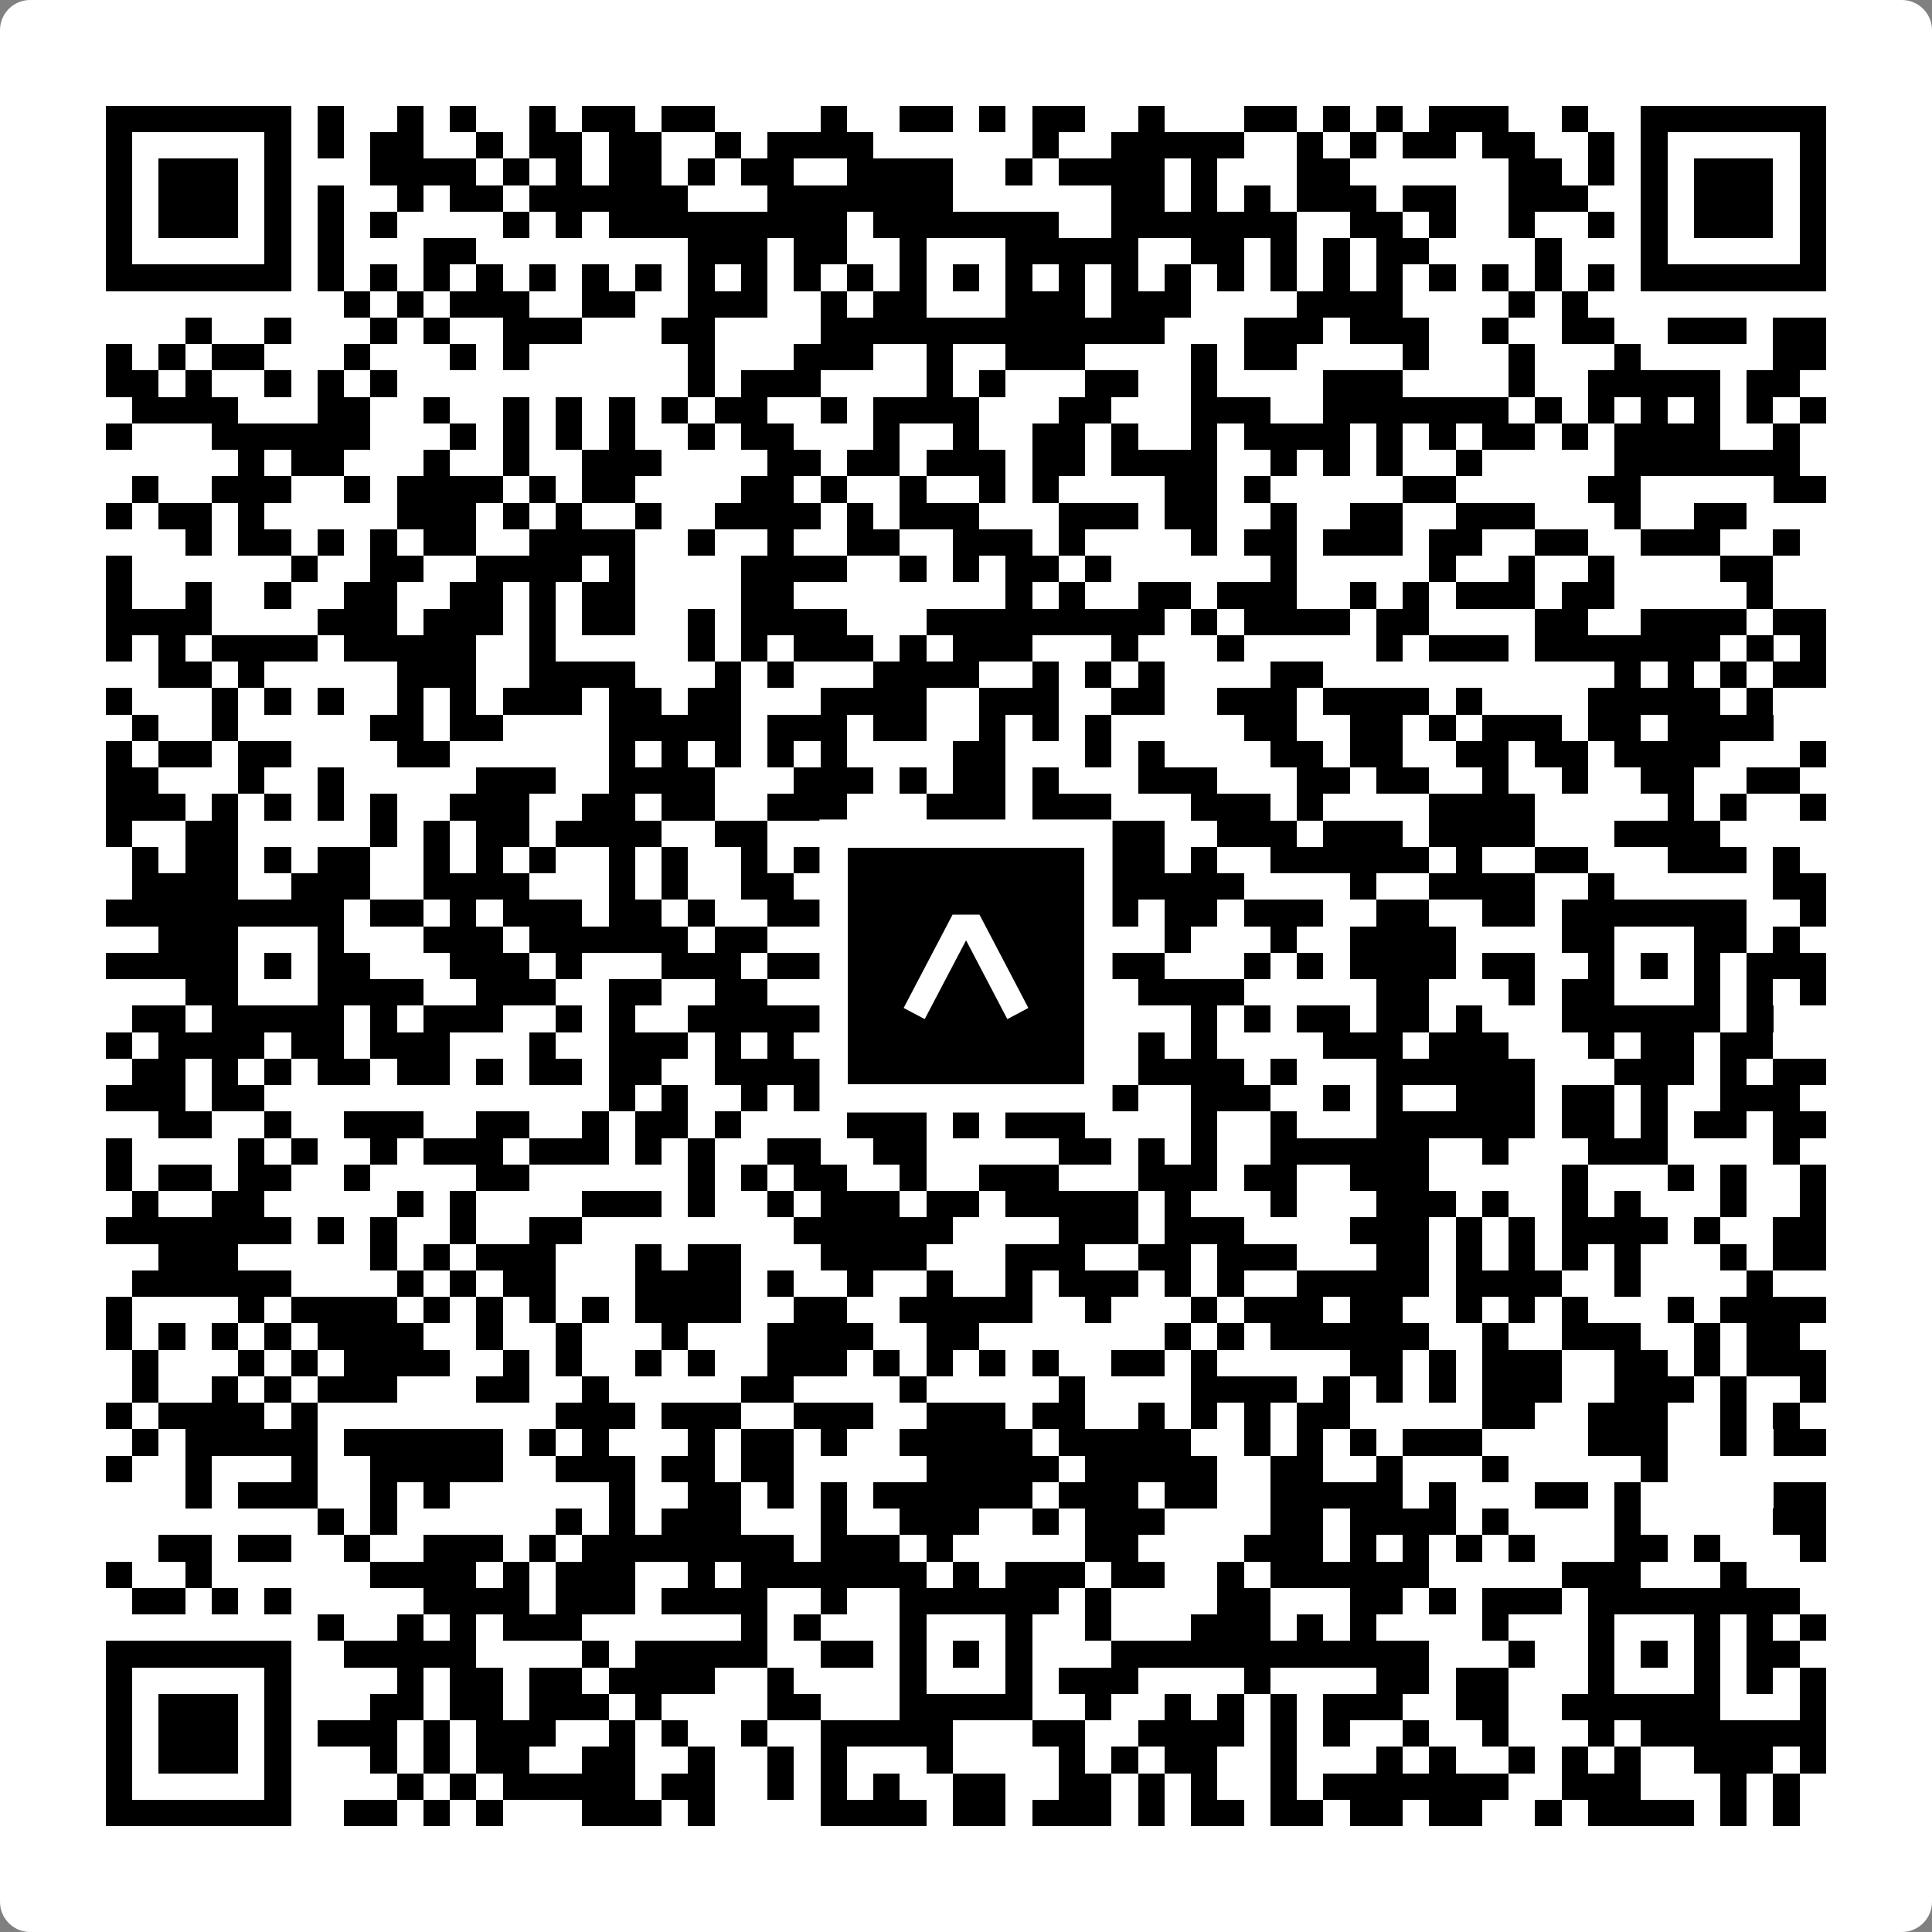 <svg width="512" height="512" viewBox="0 0 512 512" fill="none" xmlns="http://www.w3.org/2000/svg">
    <rect x="0" y="0" width="512" height="512" fill="#808080" stroke="none"/>
    <path d="M0 8C0 3.582 3.582 0 8 0H504C508.418 0 512 3.582 512 8V504C512 508.418 508.418 512 504 512H8C3.582 512 0 508.418 0 504V8Z" fill="white"/>
    <svg xmlns="http://www.w3.org/2000/svg" viewBox="0 0 73 73" shape-rendering="crispEdges" height="512" width="512" x="0" y="0"><path stroke="#000000" d="M4 4.5h7m1 0h1m2 0h1m1 0h1m2 0h1m1 0h2m1 0h2m4 0h1m2 0h2m1 0h1m1 0h2m2 0h1m3 0h2m1 0h1m1 0h1m1 0h3m2 0h1m2 0h7M4 5.5h1m5 0h1m1 0h1m1 0h2m2 0h1m1 0h2m1 0h2m2 0h1m1 0h4m6 0h1m2 0h5m2 0h1m1 0h1m1 0h2m1 0h2m2 0h1m1 0h1m5 0h1M4 6.5h1m1 0h3m1 0h1m3 0h4m1 0h1m1 0h1m1 0h2m1 0h1m1 0h2m2 0h4m2 0h1m1 0h4m1 0h1m3 0h2m6 0h2m1 0h1m1 0h1m1 0h3m1 0h1M4 7.5h1m1 0h3m1 0h1m1 0h1m2 0h1m1 0h2m1 0h6m3 0h7m6 0h2m1 0h1m1 0h1m1 0h3m1 0h2m2 0h3m2 0h1m1 0h3m1 0h1M4 8.5h1m1 0h3m1 0h1m1 0h1m1 0h1m4 0h1m1 0h1m1 0h9m1 0h7m2 0h7m2 0h2m1 0h1m2 0h1m2 0h1m1 0h1m1 0h3m1 0h1M4 9.5h1m5 0h1m1 0h1m3 0h2m8 0h3m1 0h2m2 0h1m3 0h5m2 0h2m1 0h1m1 0h1m1 0h2m4 0h1m3 0h1m5 0h1M4 10.5h7m1 0h1m1 0h1m1 0h1m1 0h1m1 0h1m1 0h1m1 0h1m1 0h1m1 0h1m1 0h1m1 0h1m1 0h1m1 0h1m1 0h1m1 0h1m1 0h1m1 0h1m1 0h1m1 0h1m1 0h1m1 0h1m1 0h1m1 0h1m1 0h1m1 0h1m1 0h7M13 11.5h1m1 0h1m1 0h3m2 0h2m2 0h3m2 0h1m1 0h2m3 0h3m1 0h3m4 0h4m4 0h1m1 0h1M7 12.5h1m2 0h1m3 0h1m1 0h1m2 0h3m3 0h2m4 0h13m3 0h3m1 0h3m2 0h1m2 0h2m2 0h3m1 0h2M4 13.5h1m1 0h1m1 0h2m3 0h1m3 0h1m1 0h1m6 0h1m3 0h3m2 0h1m2 0h3m4 0h1m1 0h2m4 0h1m3 0h1m3 0h1m5 0h2M4 14.5h2m1 0h1m2 0h1m1 0h1m1 0h1m11 0h1m1 0h3m4 0h1m1 0h1m3 0h2m2 0h1m4 0h3m4 0h1m2 0h5m1 0h2M5 15.5h4m3 0h2m2 0h1m2 0h1m1 0h1m1 0h1m1 0h1m1 0h2m2 0h1m1 0h4m3 0h2m3 0h3m2 0h7m1 0h1m1 0h1m1 0h1m1 0h1m1 0h1m1 0h1M4 16.5h1m3 0h6m3 0h1m1 0h1m1 0h1m1 0h1m2 0h1m1 0h2m3 0h1m2 0h1m2 0h2m1 0h1m2 0h1m1 0h4m1 0h1m1 0h1m1 0h2m1 0h1m1 0h4m2 0h1M9 17.5h1m1 0h2m3 0h1m2 0h1m2 0h3m4 0h2m1 0h2m1 0h3m1 0h2m1 0h4m2 0h1m1 0h1m1 0h1m2 0h1m5 0h7M5 18.5h1m2 0h3m2 0h1m1 0h4m1 0h1m1 0h2m4 0h2m1 0h1m2 0h1m2 0h1m1 0h1m4 0h2m1 0h1m5 0h2m5 0h2m5 0h2M4 19.5h1m1 0h2m1 0h1m5 0h3m1 0h1m1 0h1m2 0h1m2 0h4m1 0h1m1 0h3m3 0h3m1 0h2m2 0h1m2 0h2m2 0h3m3 0h1m2 0h2M7 20.5h1m1 0h2m1 0h1m1 0h1m1 0h2m2 0h4m2 0h1m2 0h1m2 0h2m2 0h3m1 0h1m4 0h1m1 0h2m1 0h3m1 0h2m2 0h2m2 0h3m2 0h1M4 21.5h1m6 0h1m2 0h2m2 0h4m1 0h1m4 0h4m2 0h1m1 0h1m1 0h2m1 0h1m6 0h1m5 0h1m2 0h1m2 0h1m4 0h2M4 22.5h1m2 0h1m2 0h1m2 0h2m2 0h2m1 0h1m1 0h2m4 0h2m8 0h1m1 0h1m2 0h2m1 0h3m2 0h1m1 0h1m1 0h3m1 0h2m5 0h1M4 23.5h4m4 0h3m1 0h3m1 0h1m1 0h2m2 0h1m1 0h4m3 0h9m1 0h1m1 0h4m1 0h2m4 0h2m2 0h4m1 0h2M4 24.5h1m1 0h1m1 0h4m1 0h5m2 0h1m5 0h1m1 0h1m1 0h3m1 0h1m1 0h3m3 0h1m3 0h1m5 0h1m1 0h3m1 0h7m1 0h1m1 0h1M6 25.5h2m1 0h1m5 0h3m2 0h4m3 0h1m1 0h1m3 0h4m2 0h1m1 0h1m1 0h1m4 0h2m11 0h1m1 0h1m1 0h1m1 0h2M4 26.5h1m3 0h1m1 0h1m1 0h1m2 0h1m1 0h1m1 0h3m1 0h2m1 0h2m3 0h4m2 0h3m2 0h2m2 0h3m1 0h4m1 0h1m4 0h5m1 0h1M5 27.5h1m2 0h1m5 0h2m1 0h2m4 0h5m1 0h3m1 0h2m2 0h1m1 0h1m1 0h1m5 0h2m2 0h2m1 0h1m1 0h3m1 0h2m1 0h4M4 28.5h1m1 0h2m1 0h2m4 0h2m6 0h1m1 0h1m1 0h1m1 0h1m1 0h1m4 0h2m3 0h1m1 0h1m4 0h2m1 0h2m2 0h2m1 0h2m1 0h4m3 0h1M4 29.5h2m3 0h1m2 0h1m5 0h3m2 0h4m3 0h3m1 0h1m1 0h2m1 0h1m3 0h3m3 0h2m1 0h2m2 0h1m2 0h1m2 0h2m2 0h2M4 30.5h3m1 0h1m1 0h1m1 0h1m1 0h1m2 0h3m2 0h2m1 0h2m2 0h3m3 0h3m1 0h3m3 0h3m1 0h1m4 0h4m5 0h1m1 0h1m2 0h1M4 31.5h1m2 0h2m5 0h1m1 0h1m1 0h2m1 0h4m2 0h2m3 0h1m2 0h1m1 0h2m2 0h3m2 0h3m1 0h3m1 0h4m3 0h4M5 32.5h1m1 0h2m1 0h1m1 0h2m2 0h1m1 0h1m1 0h1m2 0h1m1 0h1m2 0h1m1 0h2m1 0h4m2 0h2m1 0h2m1 0h1m2 0h6m1 0h1m2 0h2m3 0h3m1 0h1M5 33.5h4m2 0h3m2 0h4m3 0h1m1 0h1m2 0h2m1 0h1m1 0h3m2 0h1m1 0h1m1 0h5m4 0h1m2 0h4m2 0h1m6 0h2M4 34.5h9m1 0h2m1 0h1m1 0h3m1 0h2m1 0h1m2 0h4m1 0h6m2 0h1m1 0h2m1 0h3m2 0h2m2 0h2m1 0h7m2 0h1M6 35.5h3m3 0h1m3 0h3m1 0h6m1 0h2m3 0h1m1 0h1m3 0h3m3 0h1m3 0h1m2 0h4m4 0h2m3 0h2m1 0h1M4 36.5h5m1 0h1m1 0h2m3 0h3m1 0h1m3 0h3m1 0h2m3 0h1m1 0h1m1 0h3m1 0h2m3 0h1m1 0h1m1 0h4m1 0h2m2 0h1m1 0h1m1 0h1m1 0h3M7 37.5h2m3 0h4m2 0h3m2 0h2m2 0h2m5 0h1m3 0h1m1 0h1m2 0h4m5 0h2m3 0h1m1 0h2m3 0h1m1 0h1m1 0h1M5 38.5h2m1 0h5m1 0h1m1 0h3m2 0h1m1 0h1m2 0h14m5 0h1m1 0h1m1 0h2m1 0h2m1 0h1m3 0h6m1 0h1M4 39.5h1m1 0h4m1 0h2m1 0h3m3 0h1m2 0h3m1 0h1m1 0h1m1 0h2m3 0h2m2 0h2m1 0h1m1 0h1m4 0h3m1 0h3m3 0h1m1 0h2m1 0h2M5 40.5h2m1 0h1m1 0h1m1 0h2m1 0h2m1 0h1m1 0h2m1 0h2m2 0h4m1 0h1m2 0h1m1 0h1m1 0h1m3 0h4m1 0h1m3 0h6m3 0h3m1 0h1m1 0h2M4 41.5h3m1 0h2m13 0h1m1 0h1m2 0h1m1 0h3m1 0h2m1 0h1m1 0h1m2 0h1m2 0h3m2 0h1m1 0h1m2 0h3m1 0h2m1 0h1m2 0h3M6 42.5h2m2 0h1m2 0h3m2 0h2m2 0h1m1 0h2m1 0h1m4 0h3m1 0h1m1 0h3m4 0h1m2 0h1m3 0h6m1 0h2m1 0h1m1 0h2m1 0h2M4 43.5h1m4 0h1m1 0h1m2 0h1m1 0h3m1 0h3m1 0h1m1 0h1m2 0h2m2 0h2m5 0h2m1 0h1m1 0h1m2 0h6m2 0h1m3 0h3m4 0h1M4 44.5h1m1 0h2m1 0h2m2 0h1m4 0h2m6 0h1m1 0h1m1 0h2m2 0h1m2 0h3m3 0h3m1 0h2m2 0h3m5 0h1m3 0h1m1 0h1m2 0h1M5 45.5h1m2 0h2m5 0h1m1 0h1m4 0h3m1 0h1m2 0h1m1 0h3m1 0h2m1 0h5m1 0h1m3 0h1m3 0h3m1 0h1m2 0h1m1 0h1m3 0h1m2 0h1M4 46.5h7m1 0h1m1 0h1m2 0h1m2 0h2m8 0h6m4 0h3m1 0h3m4 0h3m1 0h1m1 0h1m1 0h4m1 0h1m2 0h2M6 47.5h3m5 0h1m1 0h1m1 0h3m3 0h1m1 0h2m3 0h4m3 0h3m2 0h2m1 0h3m3 0h2m1 0h1m1 0h1m1 0h1m1 0h1m3 0h1m1 0h2M5 48.5h6m4 0h1m1 0h1m1 0h2m3 0h4m1 0h1m2 0h1m2 0h1m2 0h1m1 0h3m1 0h1m1 0h1m2 0h5m1 0h4m2 0h1m4 0h1M4 49.5h1m4 0h1m1 0h4m1 0h1m1 0h1m1 0h1m1 0h1m1 0h4m2 0h2m2 0h5m2 0h1m3 0h1m1 0h3m1 0h2m2 0h1m1 0h1m1 0h1m3 0h1m1 0h4M4 50.5h1m1 0h1m1 0h1m1 0h1m1 0h4m2 0h1m2 0h1m3 0h1m3 0h4m2 0h2m7 0h1m1 0h1m1 0h6m2 0h1m2 0h3m2 0h1m1 0h2M5 51.5h1m3 0h1m1 0h1m1 0h4m2 0h1m1 0h1m2 0h1m1 0h1m2 0h3m1 0h1m1 0h1m1 0h1m1 0h1m2 0h2m1 0h1m5 0h2m1 0h1m1 0h3m2 0h2m1 0h1m1 0h3M5 52.5h1m2 0h1m1 0h1m1 0h3m3 0h2m2 0h1m5 0h2m4 0h1m5 0h1m4 0h4m1 0h1m1 0h1m1 0h1m1 0h3m2 0h3m1 0h1m2 0h1M4 53.5h1m1 0h4m1 0h1m9 0h3m1 0h3m2 0h3m2 0h3m1 0h2m2 0h1m1 0h1m1 0h1m1 0h2m5 0h2m2 0h3m2 0h1m1 0h1M5 54.5h1m1 0h5m1 0h6m1 0h1m1 0h1m3 0h1m1 0h2m1 0h1m2 0h5m1 0h5m2 0h1m1 0h1m1 0h1m1 0h3m4 0h3m2 0h1m1 0h2M4 55.5h1m2 0h1m3 0h1m2 0h5m2 0h3m1 0h2m1 0h2m5 0h5m1 0h5m2 0h2m2 0h1m3 0h1m5 0h1M7 56.5h1m1 0h3m2 0h1m1 0h1m6 0h1m2 0h2m1 0h1m1 0h1m1 0h6m1 0h3m1 0h2m2 0h5m1 0h1m3 0h2m1 0h1m5 0h2M12 57.5h1m1 0h1m6 0h1m1 0h1m1 0h3m3 0h1m2 0h3m2 0h1m1 0h3m4 0h2m1 0h4m1 0h1m4 0h1m5 0h2M6 58.5h2m1 0h2m2 0h1m2 0h3m1 0h1m1 0h8m1 0h3m1 0h1m5 0h2m4 0h3m1 0h1m1 0h1m1 0h1m1 0h1m3 0h2m1 0h1m3 0h1M4 59.5h1m2 0h1m6 0h4m1 0h1m1 0h3m2 0h1m1 0h7m1 0h1m1 0h3m1 0h2m2 0h1m1 0h6m5 0h3m3 0h1M5 60.5h2m1 0h1m1 0h1m5 0h4m1 0h3m1 0h4m2 0h1m2 0h6m1 0h1m4 0h2m3 0h2m1 0h1m1 0h3m1 0h8M12 61.5h1m2 0h1m1 0h1m1 0h3m6 0h1m1 0h1m3 0h1m3 0h1m2 0h1m3 0h3m1 0h1m1 0h1m4 0h1m3 0h1m3 0h1m1 0h1m1 0h1M4 62.5h7m2 0h5m4 0h1m1 0h5m2 0h2m1 0h1m1 0h1m1 0h1m3 0h12m3 0h1m2 0h1m1 0h1m1 0h1m1 0h2M4 63.5h1m5 0h1m4 0h1m1 0h2m1 0h2m1 0h4m2 0h1m4 0h1m3 0h1m1 0h3m4 0h1m4 0h2m1 0h2m3 0h1m3 0h1m1 0h1m1 0h1M4 64.5h1m1 0h3m1 0h1m3 0h2m1 0h2m1 0h3m1 0h1m4 0h2m3 0h5m2 0h1m2 0h1m1 0h1m1 0h1m1 0h3m2 0h2m2 0h6m3 0h1M4 65.5h1m1 0h3m1 0h1m1 0h3m1 0h1m1 0h3m2 0h1m1 0h1m2 0h1m2 0h5m3 0h2m2 0h4m1 0h1m1 0h1m2 0h1m2 0h1m3 0h1m1 0h7M4 66.5h1m1 0h3m1 0h1m3 0h1m1 0h1m1 0h2m2 0h2m2 0h1m2 0h1m1 0h1m3 0h1m4 0h1m1 0h1m1 0h2m2 0h1m3 0h1m1 0h1m2 0h1m1 0h1m1 0h1m2 0h3m1 0h1M4 67.5h1m5 0h1m4 0h1m1 0h1m1 0h5m1 0h2m2 0h1m1 0h1m1 0h1m2 0h2m2 0h2m1 0h1m1 0h1m2 0h1m1 0h7m2 0h3m3 0h1m1 0h1M4 68.5h7m2 0h2m1 0h1m1 0h1m3 0h3m1 0h1m4 0h4m1 0h2m1 0h3m1 0h1m1 0h2m1 0h2m1 0h2m1 0h2m2 0h1m1 0h4m1 0h1m1 0h1"/></svg>

    <rect x="220.932" y="220.932" width="70.137" height="70.137" fill="black" stroke="white" stroke-width="7.514"/>
    <svg x="220.932" y="220.932" width="70.137" height="70.137" viewBox="0 0 116 116" fill="none" xmlns="http://www.w3.org/2000/svg">
      <path d="M63.911 35.496L52.114 35.496L30.667 76.393L39.902 81.271L58.033 46.739L76.117 81.283L85.333 76.385L63.911 35.496Z" fill="white"/>
    </svg>
  </svg>